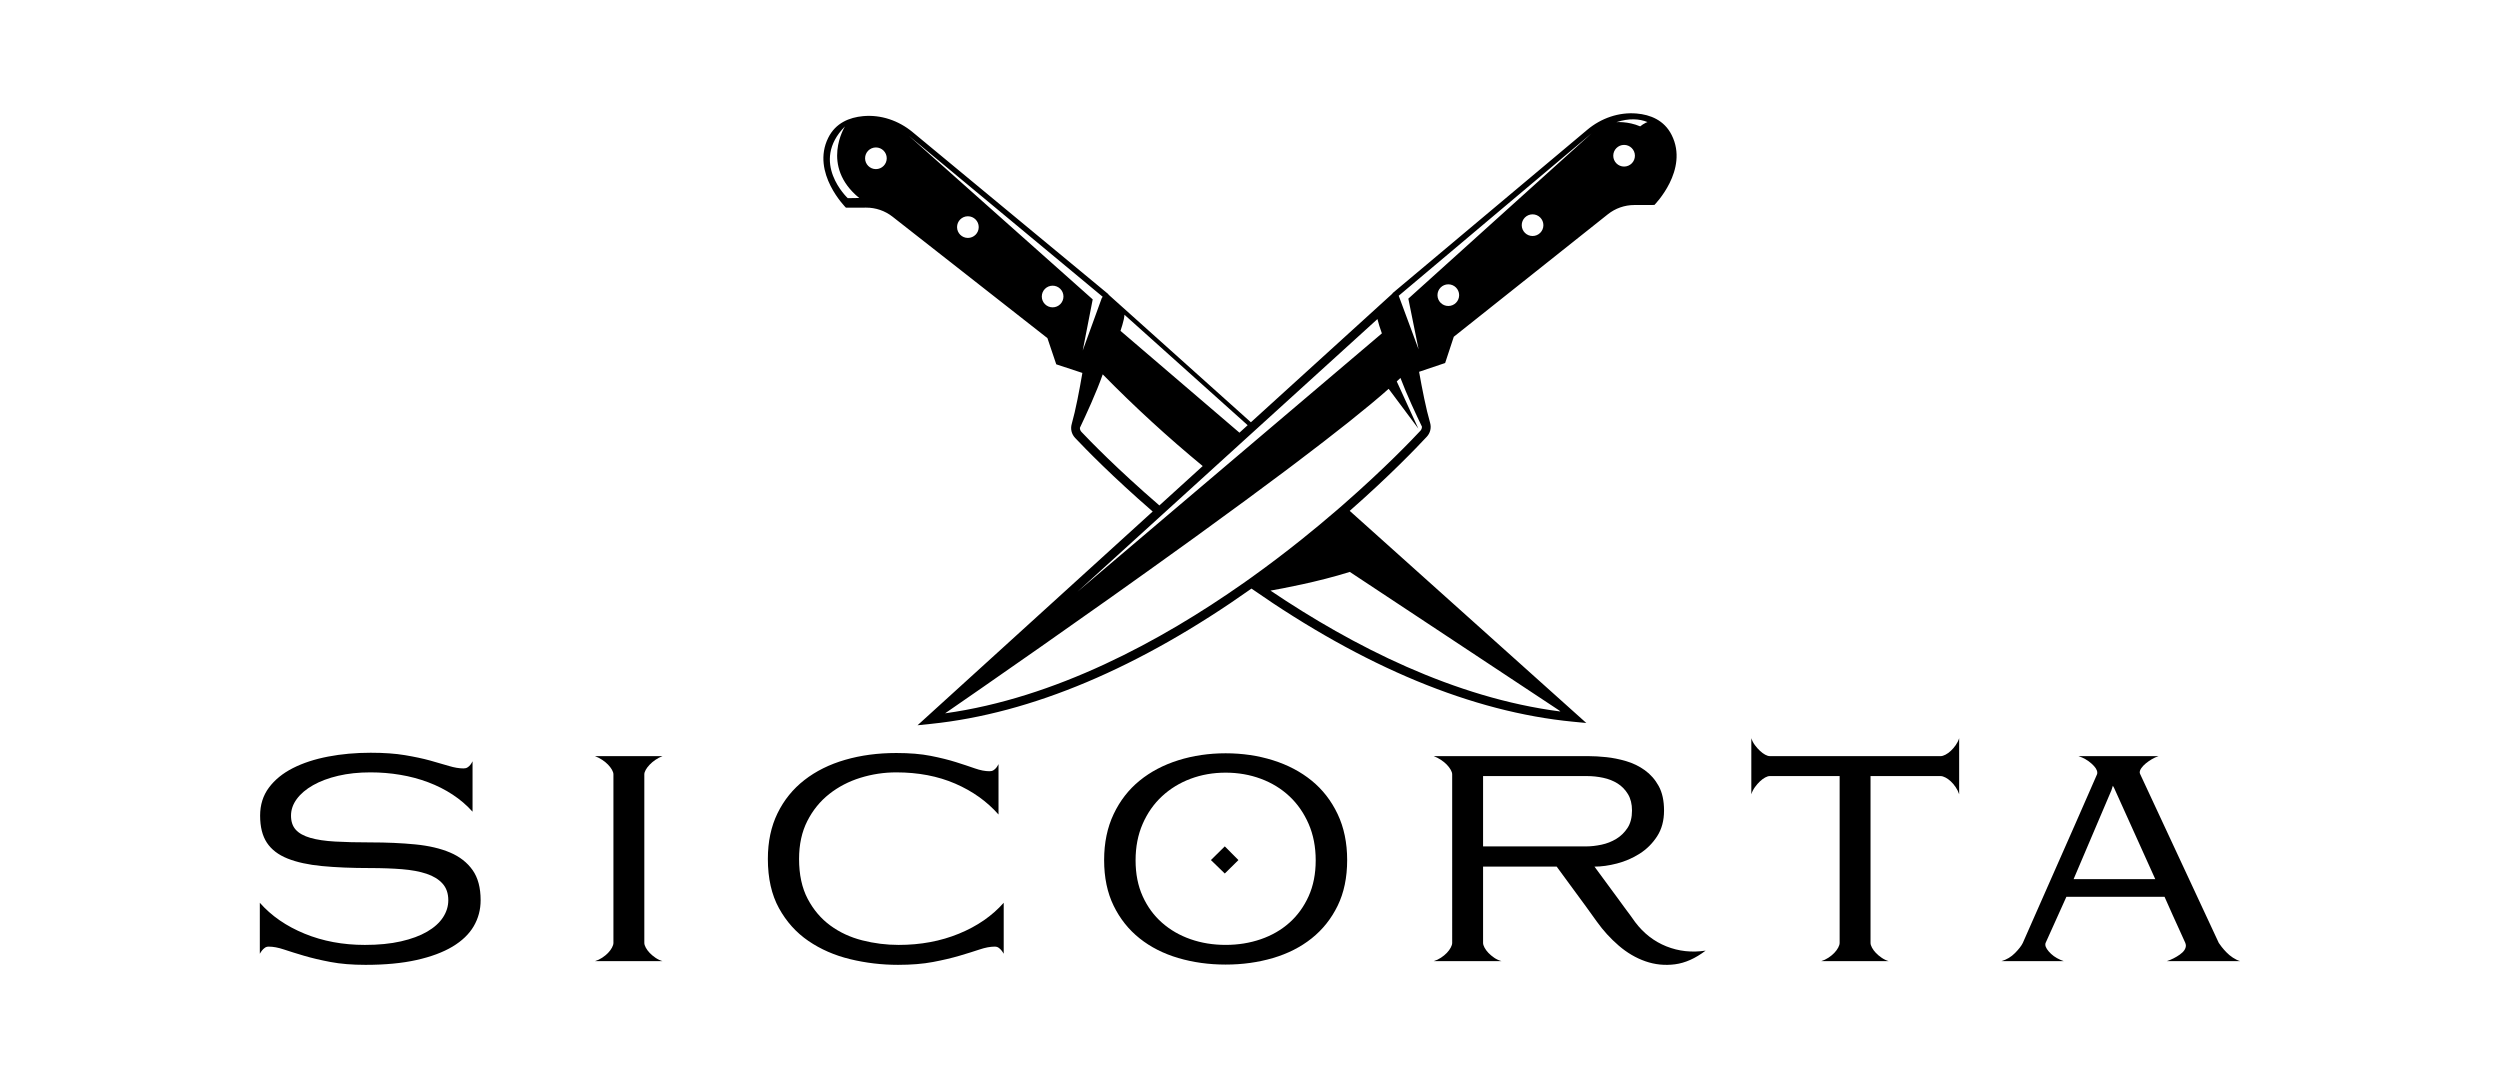 <?xml version="1.0" encoding="utf-8"?>
<!-- Generator: Adobe Illustrator 25.0.1, SVG Export Plug-In . SVG Version: 6.00 Build 0)  -->
<svg version="1.1" id="Layer_1" xmlns="http://www.w3.org/2000/svg" xmlns:xlink="http://www.w3.org/1999/xlink" x="0px" y="0px"
	 width="1920px" height="834px" viewBox="0 0 1920 834" style="enable-background:new 0 0 1920 834;" xml:space="preserve">
<g>
	<g>
		<g>
			<path d="M1283.82,103.65c-5.79-11.49-16.49-15.56-26.83-16.47c-13.75-1.2-27.36,3.59-37.94,12.47l-149.64,125.56l0.07,0.2
				l-10.2,9.27l-0.74,0.68l-97.85,88.94l-98.45-88.27l-0.75-0.67l-10.26-9.2l0.07-0.2L700.81,101.41
				c-10.64-8.8-24.28-13.51-38.02-12.21c-10.33,0.97-21,5.12-26.72,16.65c-13.33,26.9,13.61,53.66,13.61,53.66l15.54-0.05
				c7.33-0.02,14.45,2.42,20.22,6.94l118.98,93.28l6.78,20.12l20.06,6.61c-2.2,12.96-5.16,28.57-8.19,39.26
				c-1.08,3.79-0.1,7.77,2.61,10.64c8.01,8.49,29,30.04,59.59,56.53L704.67,557l10.17-1.05c77.32-8,160.16-42.96,246.29-103.92
				c86.55,60.38,169.62,94.77,246.99,102.25l10.17,0.98l-181.71-162.92c30.41-26.7,51.25-48.39,59.2-56.94
				c2.69-2.89,3.64-6.88,2.54-10.66c-3.11-10.67-6.17-26.26-8.46-39.2l20.01-6.75l6.64-20.16l118.35-94.09
				c5.74-4.56,12.85-7.06,20.18-7.08l15.54-0.05C1270.58,157.4,1297.34,130.46,1283.82,103.65z M651.07,152.19
				c0,0-29.45-27.53-2.11-55.13c0,0-19.23,30.39,10.92,54.99L651.07,152.19z M672.73,129.88c-4.59,0.02-8.33-3.7-8.35-8.29
				c-0.02-4.59,3.7-8.33,8.29-8.35c4.59-0.02,8.33,3.7,8.35,8.29C681.03,126.12,677.32,129.86,672.73,129.88z M862.97,245.69
				c0.04-0.18,0.08-0.36,0.12-0.53c0.27-1.29,0.42-2.42,0.49-3.44l94.63,84.84l-2.5,2.27l-3.82,3.47l-91.35-78.2
				C861.58,251,862.42,248.14,862.97,245.69z M743.37,182.73c-4.59,0.02-8.33-3.7-8.35-8.29c-0.02-4.59,3.7-8.33,8.29-8.35
				c4.59-0.02,8.33,3.7,8.35,8.29C751.68,178.98,747.97,182.71,743.37,182.73z M808.45,236.04c-4.59,0.02-8.33-3.7-8.35-8.29
				c-0.02-4.59,3.7-8.33,8.29-8.35c4.59-0.02,8.33,3.7,8.35,8.29C816.75,232.28,813.04,236.02,808.45,236.04z M697.99,104.29
				l148.87,123.63l-0.75,1.15l-14.57,40.14l7.66-39.28L697.99,104.29z M830.56,331.7c-0.83-0.88-1.24-2.01-1.19-3.17
				c4.47-9.38,12.74-27.27,17.53-41.03c24.34,24.83,49.99,48.33,76.79,70.43l-33.28,30.25C858.02,360.28,836.6,338.1,830.56,331.7z
				 M890.4,397.26l2.51-2.28l2.63-2.39l33.37-30.33l28.1-25.55l3.7-3.36l2.5-2.27l2.5-2.27l92.17-83.77c0.72,3.12,1.92,6.89,3.4,11
				l-90.79,77.05l-2.58,2.19l-2.58,2.19l-3.72,3.16l-28.98,24.59l-34.66,29.41l-2.73,2.32l-2.6,2.21l-65.17,55.31L890.4,397.26z
				 M1036.65,439.22l160.82,106.39l0.92,0.82c-81.27-10.41-159.37-50.17-222.66-92.84C984.15,452.11,1012.28,446.92,1036.65,439.22z
				 M1092.04,327.64c0.05,1.16-0.35,2.3-1.17,3.18c-5.99,6.44-27.26,28.76-59.45,56.88c-0.84,0.74-1.69,1.48-2.55,2.22
				c-0.22,0.19-0.45,0.39-0.67,0.58c-0.62,0.54-1.25,1.08-1.89,1.63c-8.33,7.17-17.32,14.67-26.92,22.35
				c-11.89,9.5-24.69,19.27-38.29,29c-1.04,0.74-2.08,1.48-3.12,2.22c-0.97,0.68-1.93,1.37-2.91,2.05
				c-64.1,45.04-144.81,88.35-229.23,100.08c25.33-17.46,107.61-74.38,187.2-131.85c0.94-0.68,1.88-1.36,2.83-2.04
				c1-0.72,2-1.45,3.01-2.17c12.85-9.3,25.58-18.58,37.96-27.69c10.21-7.51,20.17-14.91,29.75-22.09c1.12-0.84,2.22-1.67,3.33-2.5
				c0.92-0.69,1.82-1.37,2.73-2.06c0.91-0.69,1.82-1.38,2.73-2.06c29.54-22.31,54.74-42.21,71.11-56.75l22.78,30.53l-16.55-36.2
				c0.99-0.93,1.93-1.83,2.83-2.7C1080.5,303.39,1087.89,319.08,1092.04,327.64z M1112.33,235c-4.59,0.02-8.33-3.7-8.35-8.29
				c-0.02-4.59,3.7-8.33,8.29-8.35c4.59-0.02,8.33,3.7,8.35,8.29C1120.64,231.25,1116.93,234.99,1112.33,235z M1177.04,181.25
				c-4.59,0.02-8.33-3.7-8.35-8.29c-0.02-4.59,3.7-8.33,8.29-8.35c4.59-0.02,8.33,3.7,8.35,8.29
				C1185.35,177.5,1181.64,181.24,1177.04,181.25z M1081.6,229.36l7.88,38.97l-15.27-41.19l148.02-124.64L1081.6,229.36z
				 M1247.33,127.92c-4.59,0.02-8.33-3.7-8.35-8.29c-0.02-4.59,3.7-8.33,8.29-8.35c4.59-0.02,8.33,3.7,8.35,8.29
				C1255.63,124.17,1251.92,127.9,1247.33,127.92z M1263.95,94.29c-1.52,0.75-2.97,1.68-4.29,2.76c-9.51-4.04-18.28-3.22-18.28-3.22
				c9.87-3.21,17.71-2.61,23.9-0.08C1264.84,93.93,1264.39,94.08,1263.95,94.29z"/>
		</g>
		<g>
			<path d="M284.47,593.18c-9.02,0-17.26,0.87-24.72,2.62c-7.46,1.75-13.89,4.16-19.29,7.22c-5.4,3.06-9.57,6.6-12.53,10.61
				c-2.96,4.01-4.43,8.27-4.43,12.79c0,4.52,1.22,8.13,3.66,10.82c2.44,2.7,6.17,4.78,11.19,6.23c5.02,1.46,11.38,2.41,19.06,2.84
				c7.68,0.44,16.7,0.65,27.04,0.65c12.56,0,24.05,0.51,34.47,1.53c10.42,1.02,19.32,3.1,26.71,6.23
				c7.39,3.14,13.15,7.62,17.29,13.45c4.14,5.83,6.21,13.56,6.21,23.18c0,7.29-1.77,13.96-5.32,20.01
				c-3.55,6.05-8.98,11.26-16.29,15.64c-7.32,4.37-16.51,7.8-27.6,10.28c-11.08,2.48-24.16,3.72-39.24,3.72
				c-10.2,0-19.14-0.73-26.82-2.19c-7.69-1.46-14.49-3.06-20.39-4.81c-5.91-1.75-11.05-3.35-15.41-4.81
				c-4.36-1.46-8.24-2.19-11.64-2.19c-1.19,0-2.18,0.29-2.99,0.88c-0.81,0.58-1.52,1.24-2.11,1.97c-0.59,0.73-1.18,1.61-1.77,2.62
				v-39.14c8.87,10.06,20.32,17.97,34.36,23.72c14.04,5.76,29.48,8.64,46.33,8.64c10.49,0,19.73-0.91,27.71-2.73
				c7.98-1.82,14.66-4.3,20.06-7.43c5.39-3.13,9.46-6.78,12.19-10.93c2.73-4.16,4.1-8.56,4.1-13.23c0-5.25-1.48-9.51-4.43-12.79
				c-2.96-3.28-7.06-5.79-12.3-7.54c-5.25-1.75-11.53-2.91-18.84-3.5c-7.32-0.58-15.41-0.88-24.27-0.88
				c-14.19,0-26.57-0.51-37.13-1.53c-10.57-1.02-19.4-2.95-26.49-5.79c-7.09-2.84-12.38-6.89-15.85-12.14
				c-3.47-5.25-5.21-12.17-5.21-20.77c0-8.31,2.25-15.49,6.76-21.54c4.51-6.05,10.64-11.04,18.4-14.98
				c7.76-3.94,16.77-6.89,27.04-8.86c10.27-1.97,21.17-2.95,32.7-2.95c10.2,0,18.99,0.62,26.38,1.86c7.39,1.24,13.85,2.62,19.4,4.15
				c5.54,1.53,10.34,2.92,14.41,4.16c4.06,1.24,7.79,1.86,11.19,1.86c1.18,0,2.18-0.25,2.99-0.77c0.81-0.51,1.51-1.13,2.11-1.86
				c0.59-0.73,1.18-1.67,1.77-2.84v38.71c-4.43-4.95-9.53-9.33-15.3-13.12c-5.76-3.79-12.05-6.96-18.84-9.51
				c-6.8-2.55-13.93-4.45-21.39-5.69C299.95,593.8,292.31,593.18,284.47,593.18z"/>
			<path d="M494.84,724.16c0,1.02,0.37,2.22,1.11,3.61c0.74,1.39,1.74,2.73,2.99,4.05c1.25,1.31,2.73,2.55,4.43,3.72
				c1.7,1.17,3.51,2.04,5.43,2.62h-51.87c1.92-0.58,3.77-1.46,5.54-2.62c1.77-1.17,3.29-2.41,4.54-3.72
				c1.25-1.31,2.25-2.66,2.99-4.05c0.74-1.38,1.11-2.59,1.11-3.61V594.71c0-1.02-0.37-2.19-1.11-3.5c-0.74-1.31-1.74-2.62-2.99-3.94
				c-1.26-1.31-2.77-2.55-4.54-3.72c-1.77-1.17-3.62-2.11-5.54-2.84h51.87c-1.92,0.73-3.73,1.68-5.43,2.84
				c-1.7,1.17-3.18,2.41-4.43,3.72c-1.26,1.31-2.26,2.62-2.99,3.94c-0.74,1.31-1.11,2.48-1.11,3.5V724.16z"/>
			<path d="M689.69,741c-12.56,0-24.83-1.46-36.8-4.37s-22.65-7.58-32.03-13.99c-9.39-6.41-16.92-14.8-22.61-25.15
				c-5.69-10.35-8.53-22.96-8.53-37.83c0-13.26,2.47-24.96,7.43-35.1c4.95-10.13,11.82-18.62,20.62-25.47
				c8.79-6.85,19.21-12.03,31.26-15.53c12.04-3.5,25.16-5.25,39.35-5.25c10.2,0,18.99,0.73,26.38,2.19
				c7.39,1.46,13.85,3.06,19.4,4.81c5.54,1.75,10.38,3.36,14.52,4.81c4.14,1.46,7.9,2.19,11.31,2.19c1.18,0,2.18-0.25,2.99-0.77
				c0.81-0.51,1.51-1.13,2.11-1.86c0.59-0.73,1.18-1.67,1.77-2.84v38.71c-8.87-10.06-19.95-17.96-33.25-23.72
				c-13.3-5.76-28.38-8.64-45.22-8.64c-9.46,0-18.66,1.39-27.6,4.16c-8.94,2.77-16.92,6.92-23.94,12.46
				c-7.02,5.54-12.64,12.46-16.85,20.77c-4.21,8.31-6.32,18.01-6.32,29.08c0,12.1,2.22,22.34,6.65,30.72
				c4.43,8.39,10.23,15.2,17.4,20.45c7.17,5.25,15.33,9.04,24.5,11.37c9.16,2.33,18.47,3.5,27.93,3.5c16.85,0,32.29-2.88,46.33-8.64
				c14.04-5.76,25.49-13.67,34.36-23.72v39.14c-0.59-1.02-1.18-1.89-1.77-2.62c-0.59-0.73-1.3-1.38-2.11-1.97
				c-0.81-0.58-1.81-0.88-2.99-0.88c-3.4,0-7.28,0.73-11.64,2.19c-4.36,1.46-9.5,3.06-15.41,4.81c-5.91,1.75-12.71,3.35-20.39,4.81
				C708.83,740.27,699.89,741,689.69,741z"/>
			<path d="M1034.62,660.53c0,13.41-2.44,25.11-7.32,35.1c-4.88,9.99-11.53,18.33-19.95,25.04c-8.42,6.71-18.33,11.74-29.7,15.09
				c-11.38,3.35-23.5,5.03-36.36,5.03c-12.86,0-24.98-1.68-36.35-5.03c-11.38-3.35-21.28-8.38-29.7-15.09
				c-8.42-6.7-15.07-15.05-19.95-25.04c-4.88-9.98-7.32-21.68-7.32-35.1c0-13.26,2.44-25.04,7.32-35.32
				c4.88-10.28,11.53-18.84,19.95-25.69c8.42-6.85,18.32-12.06,29.7-15.64c11.38-3.57,23.5-5.36,36.35-5.36
				c12.86,0,24.97,1.79,36.36,5.36c11.38,3.58,21.28,8.79,29.7,15.64c8.42,6.85,15.07,15.42,19.95,25.69
				C1032.18,635.49,1034.62,647.26,1034.62,660.53z M1010.46,660.75c0-10.35-1.81-19.68-5.43-27.99
				c-3.62-8.31-8.53-15.38-14.74-21.21c-6.21-5.83-13.52-10.31-21.95-13.45c-8.42-3.13-17.44-4.7-27.05-4.7
				c-9.61,0-18.58,1.57-26.93,4.7c-8.35,3.14-15.67,7.62-21.95,13.45c-6.28,5.83-11.23,12.9-14.85,21.21
				c-3.62,8.31-5.43,17.64-5.43,27.99c0,10.35,1.81,19.54,5.43,27.55c3.62,8.02,8.57,14.8,14.85,20.33
				c6.28,5.54,13.6,9.77,21.95,12.68c8.35,2.92,17.33,4.37,26.93,4.37c9.6,0,18.62-1.46,27.05-4.37
				c8.42-2.91,15.74-7.14,21.95-12.68c6.21-5.54,11.12-12.32,14.74-20.33C1008.65,680.28,1010.46,671.1,1010.46,660.75z"/>
			<path d="M1139,724.16c0,1.02,0.37,2.22,1.11,3.61c0.74,1.39,1.74,2.73,2.99,4.05c1.26,1.31,2.73,2.55,4.43,3.72
				c1.7,1.17,3.58,2.04,5.65,2.62h-52.09c1.92-0.58,3.77-1.46,5.54-2.62c1.77-1.17,3.29-2.41,4.54-3.72
				c1.25-1.31,2.25-2.66,2.99-4.05c0.74-1.38,1.11-2.59,1.11-3.61V594.71c0-1.02-0.37-2.19-1.11-3.5s-1.74-2.62-2.99-3.94
				c-1.26-1.31-2.77-2.55-4.54-3.72c-1.78-1.17-3.62-2.11-5.54-2.84h109.95c1.92,0,4.91,0,8.98,0c4.06,0,8.57,0.26,13.52,0.77
				c4.95,0.51,10.04,1.53,15.29,3.06c5.24,1.53,10.05,3.87,14.41,7c4.36,3.14,7.91,7.18,10.64,12.14c2.73,4.96,4.1,11.23,4.1,18.81
				c0,7.73-1.77,14.32-5.32,19.79c-3.55,5.47-8.02,9.92-13.41,13.34c-5.4,3.43-11.2,5.94-17.4,7.54
				c-6.21,1.61-11.97,2.41-17.29,2.41c4.58,6.12,8.87,11.96,12.86,17.49c1.77,2.33,3.55,4.74,5.32,7.22c1.78,2.48,3.47,4.81,5.1,7
				c1.63,2.19,3.14,4.23,4.55,6.12c1.4,1.9,2.55,3.5,3.43,4.81c6.5,8.6,14.48,14.8,23.94,18.59c9.46,3.79,19.5,4.89,30.15,3.28
				c-7.84,5.98-15.67,9.47-23.5,10.5c-7.84,1.02-15.41,0.25-22.72-2.3c-7.31-2.55-14.15-6.56-20.5-12.03
				c-6.35-5.47-11.97-11.62-16.85-18.48c-2.22-3.06-5.03-6.96-8.42-11.7c-3.4-4.74-6.8-9.37-10.2-13.89
				c-3.85-5.25-7.91-10.79-12.19-16.62H1139V724.16z M1253.38,622.48c0-4.95-1.04-9.15-3.1-12.57c-2.07-3.42-4.73-6.16-7.98-8.2
				c-3.25-2.04-6.95-3.5-11.08-4.37c-4.14-0.88-8.2-1.31-12.19-1.31H1139v54.01h79.14c3.69,0,7.61-0.44,11.75-1.31
				c4.13-0.87,7.94-2.37,11.42-4.48c3.47-2.11,6.35-4.92,8.64-8.42C1252.24,632.32,1253.38,627.87,1253.38,622.48z"/>
			<path d="M1490.44,580.71c1.03,0,2.25-0.36,3.66-1.09c1.4-0.73,2.77-1.71,4.1-2.95c1.33-1.24,2.59-2.7,3.77-4.37
				c1.18-1.67,2.07-3.46,2.66-5.36v43.08c-0.59-1.89-1.48-3.72-2.66-5.47c-1.18-1.75-2.44-3.24-3.77-4.48
				c-1.33-1.24-2.7-2.22-4.1-2.95c-1.41-0.73-2.62-1.09-3.66-1.09h-53.87v128.14c0,1.02,0.37,2.22,1.11,3.61
				c0.74,1.39,1.74,2.73,2.99,4.05c1.25,1.31,2.73,2.55,4.43,3.72c1.7,1.17,3.51,2.04,5.43,2.62h-51.87
				c1.92-0.58,3.77-1.46,5.54-2.62c1.77-1.17,3.29-2.41,4.54-3.72c1.25-1.31,2.25-2.66,2.99-4.05c0.74-1.38,1.11-2.59,1.11-3.61
				V596.02h-53.64c-1.04,0-2.22,0.37-3.55,1.09c-1.33,0.73-2.66,1.71-3.99,2.95c-1.33,1.24-2.63,2.73-3.88,4.48
				c-1.26,1.75-2.18,3.57-2.77,5.47v-43.08c0.59,1.9,1.51,3.68,2.77,5.36c1.25,1.68,2.55,3.14,3.88,4.37
				c1.33,1.24,2.66,2.22,3.99,2.95c1.33,0.73,2.51,1.09,3.55,1.09H1490.44z"/>
			<path d="M1704.02,724.16c0.44,0.73,1.18,1.75,2.22,3.06c1.03,1.31,2.25,2.7,3.66,4.16c1.4,1.46,3.03,2.81,4.88,4.04
				c1.85,1.24,3.73,2.15,5.65,2.73h-56.3c3.55-1.16,6.87-2.84,9.97-5.03c3.1-2.19,4.66-4.52,4.66-7c0-0.44-0.15-1.09-0.44-1.97
				c-1.04-2.19-2.44-5.28-4.21-9.29c-1.77-4.01-3.55-7.91-5.32-11.7c-2.07-4.52-4.21-9.33-6.43-14.43h-75.37l-15.96,35.43
				c-0.15,0.29-0.22,0.73-0.22,1.31c0,1.02,0.41,2.15,1.22,3.39c0.81,1.24,1.89,2.48,3.21,3.72c1.33,1.24,2.84,2.33,4.54,3.28
				c1.7,0.95,3.44,1.72,5.21,2.3h-47.88c3.99-1.16,7.46-3.24,10.42-6.23c2.95-2.99,4.95-5.58,5.99-7.76
				c1.62-3.79,3.95-9.08,6.98-15.85c3.03-6.78,6.35-14.32,9.98-22.63c3.62-8.31,7.46-17.02,11.53-26.13
				c4.06-9.11,7.9-17.82,11.53-26.13c3.62-8.31,6.94-15.89,9.97-22.74c3.03-6.85,5.35-12.17,6.98-15.96
				c0.15-0.29,0.22-0.73,0.22-1.31c0-2.04-1.48-4.37-4.43-7c-2.96-2.62-6.28-4.52-9.97-5.69h61.4c-1.77,0.58-3.51,1.39-5.21,2.4
				c-1.7,1.02-3.21,2.08-4.54,3.17c-1.33,1.09-2.44,2.26-3.33,3.5c-0.89,1.24-1.33,2.37-1.33,3.39c0,0.44,0.15,0.95,0.44,1.53
				L1704.02,724.16z M1623.56,604.99l-0.89-1.53l-1.11,3.5l-29.04,68.23h62.73L1623.56,604.99z"/>
		</g>
	</g>
	<polygon points="940.64,670.86 929.98,660.53 940.64,650.01 951.11,660.53 	"/>
</g>
</svg>
